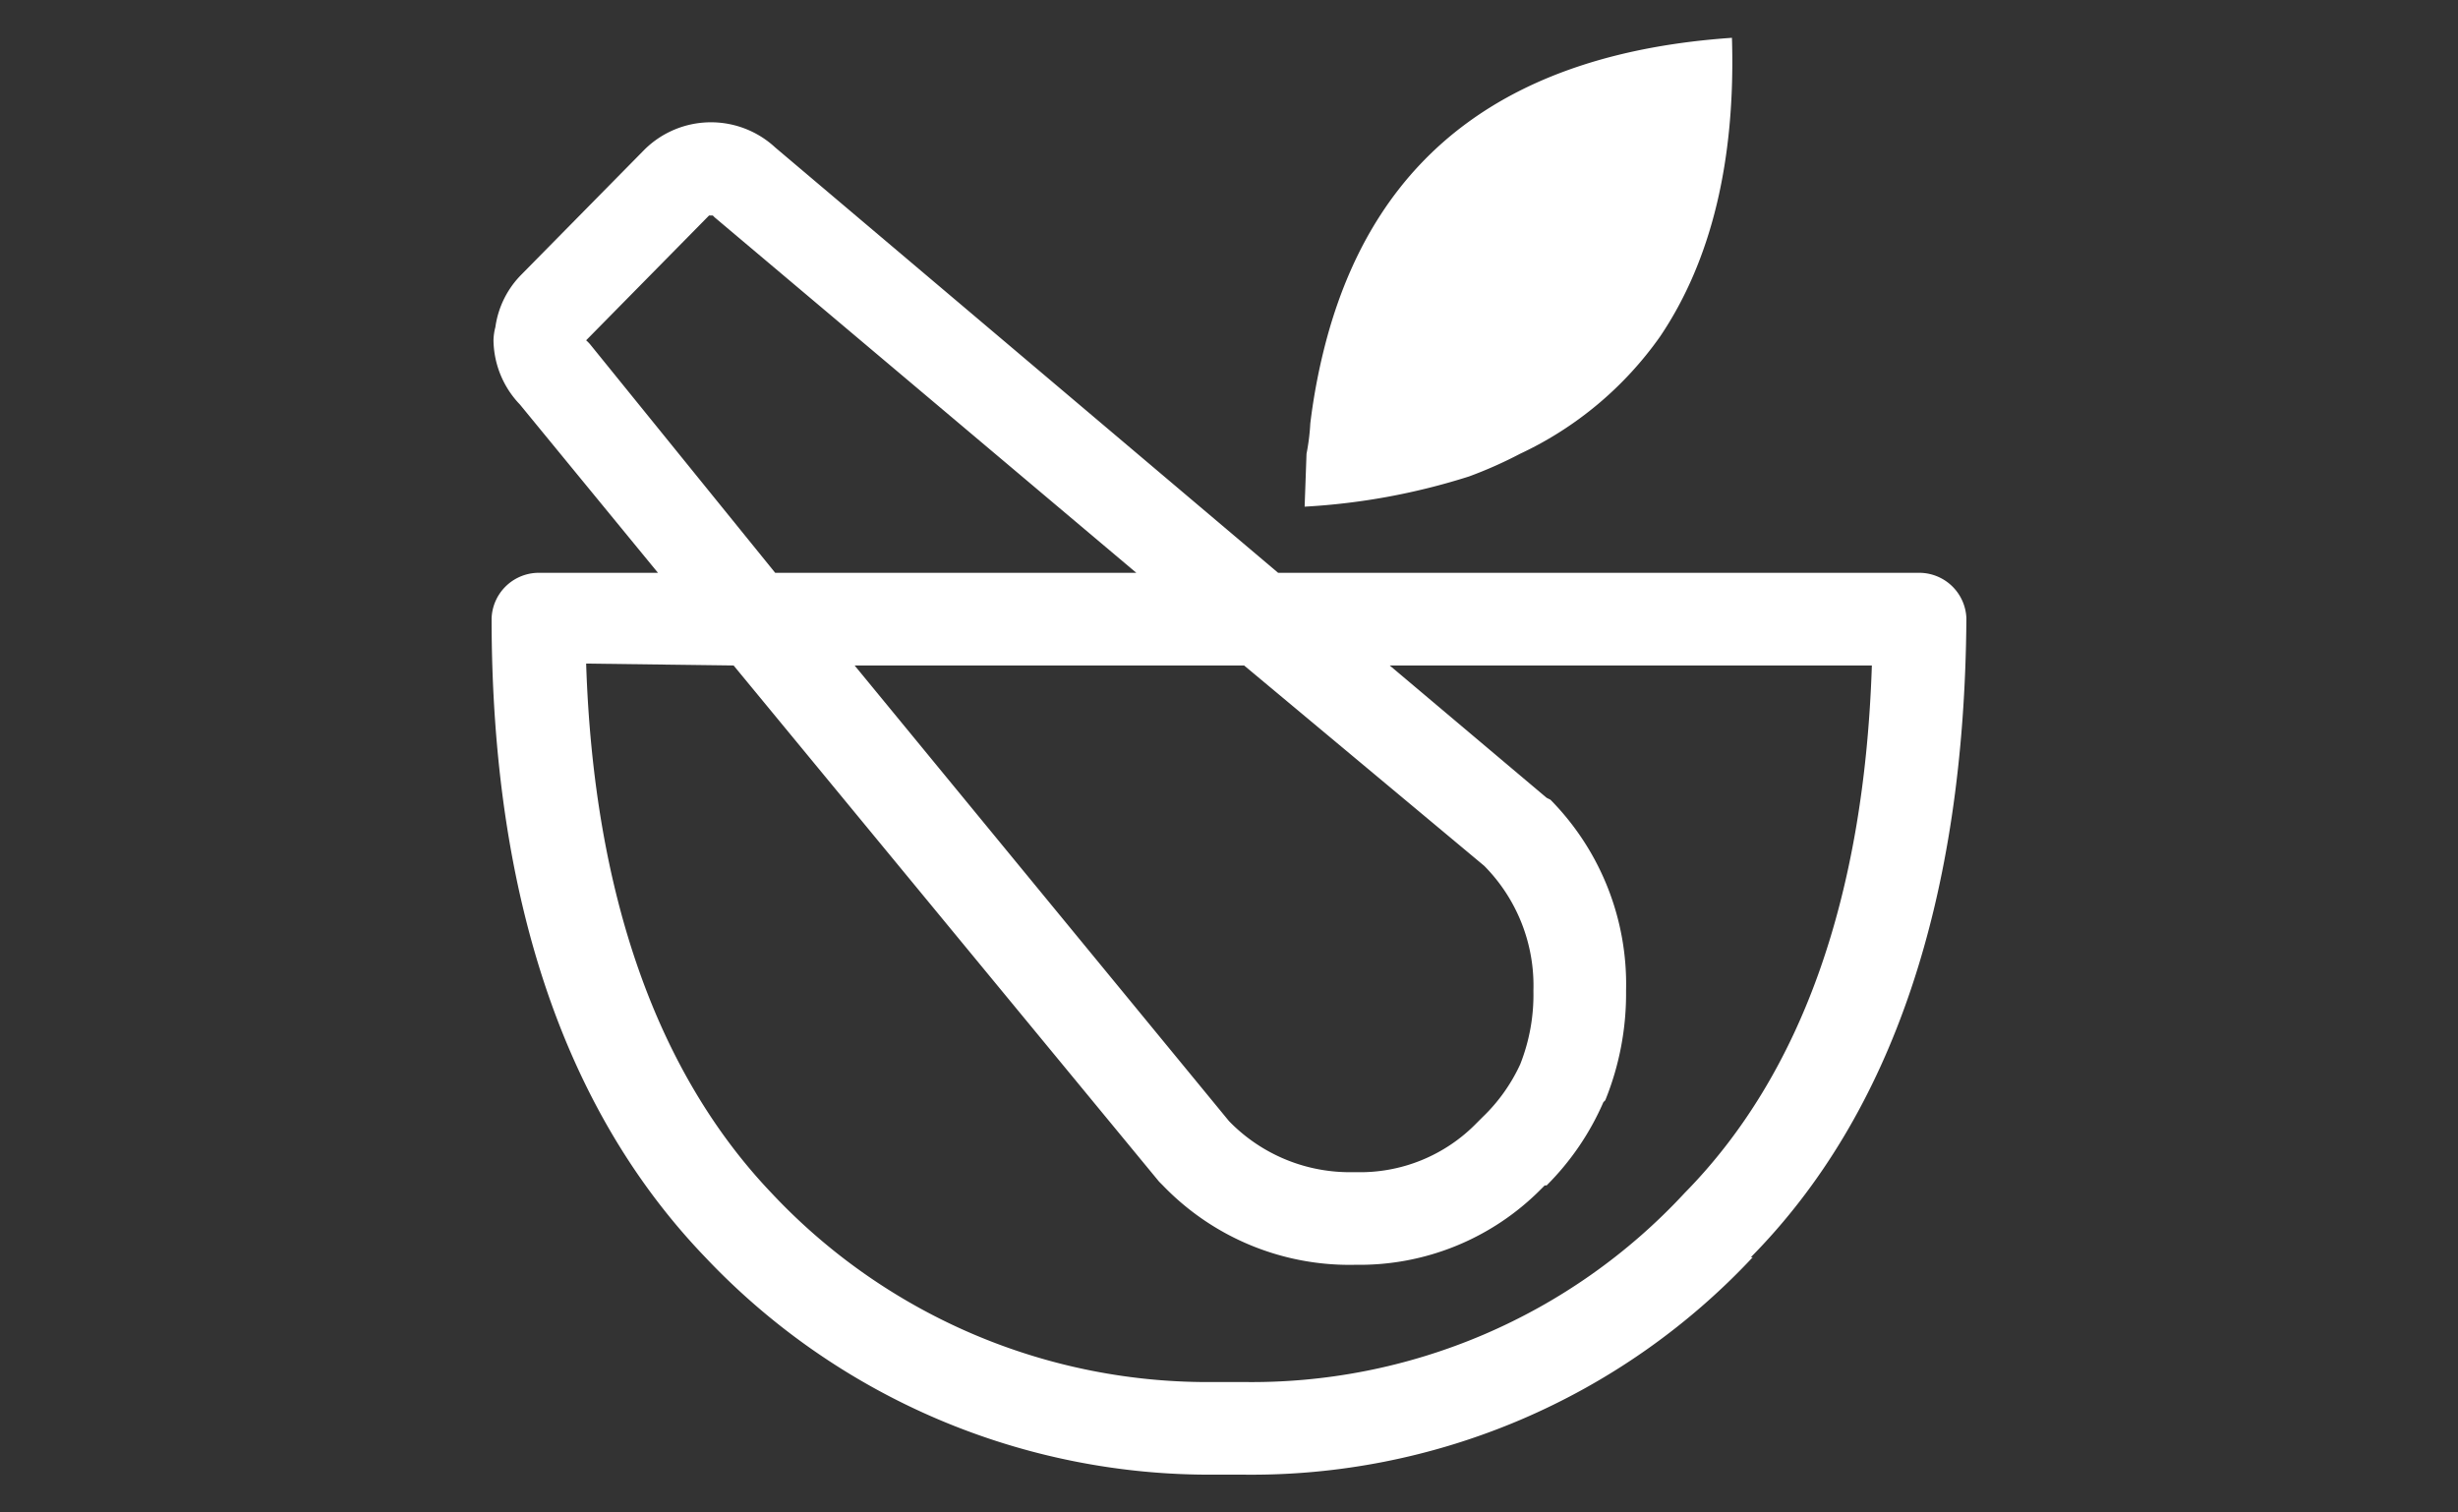 <svg xmlns="http://www.w3.org/2000/svg" width="130" height="80" viewBox="0 0 130 80"><rect x="0" y="0" width="130" height="80" fill="#333333" stroke="none"/><path d="M91.6 2c.2 6.5-1.1 11.8-3.8 15.8a18.8 18.8 0 01-7.4 6.2 22.7 22.7 0 01-2.7 1.2 35 35 0 01-8.7 1.6l.1-2.8a11.4 11.4 0 00.2-1.6 32 32 0 01.9-4.6C72.9 8 80 2.8 91.6 2zm1 64.5c7.5-7.6 11.3-19 11.4-33.8a2.5 2.5 0 00-2.4-2.4h-34L41 7.8a5 5 0 00-6.9.1l-6.5 6.6a4.9 4.9 0 00-1.4 2.8 3 3 0 00-.1.7 5 5 0 001.4 3.4l7.3 8.9h-6.4a2.5 2.5 0 00-2.4 2.4c0 14.8 3.9 26.1 11.3 33.8a36.7 36.7 0 0027 11.5h1.4a36.3 36.3 0 0027-11.5zM38.8 35.2l22.5 27.3.2.2a13.7 13.7 0 0010.2 4.2 13.5 13.5 0 009.8-4l.2-.2h.1a14.2 14.2 0 003-4.4l.1-.1a15 15 0 001.1-5.8A13.9 13.9 0 0082 42.3l-.2-.1-8.3-7H99c-.4 12.2-3.7 21.6-9.9 27.9a31.2 31.2 0 01-23.4 10h-1.4a31.6 31.6 0 01-23.5-10c-6-6.3-9.4-15.7-9.8-28zM71.6 62a8.9 8.9 0 01-6.6-2.7L45.2 35.2h20.6l12.7 10.6a9 9 0 012.6 6.6 10 10 0 01-.7 3.9 9.2 9.2 0 01-2 2.8l-.2.2-.1.1a8.6 8.6 0 01-6.4 2.6zM31.2 18.2a2.4 2.4 0 00-.2-.2l6.5-6.6h.2l.1.1 22.3 18.8H41zm-.4.7z" fill="#fff"/></svg>